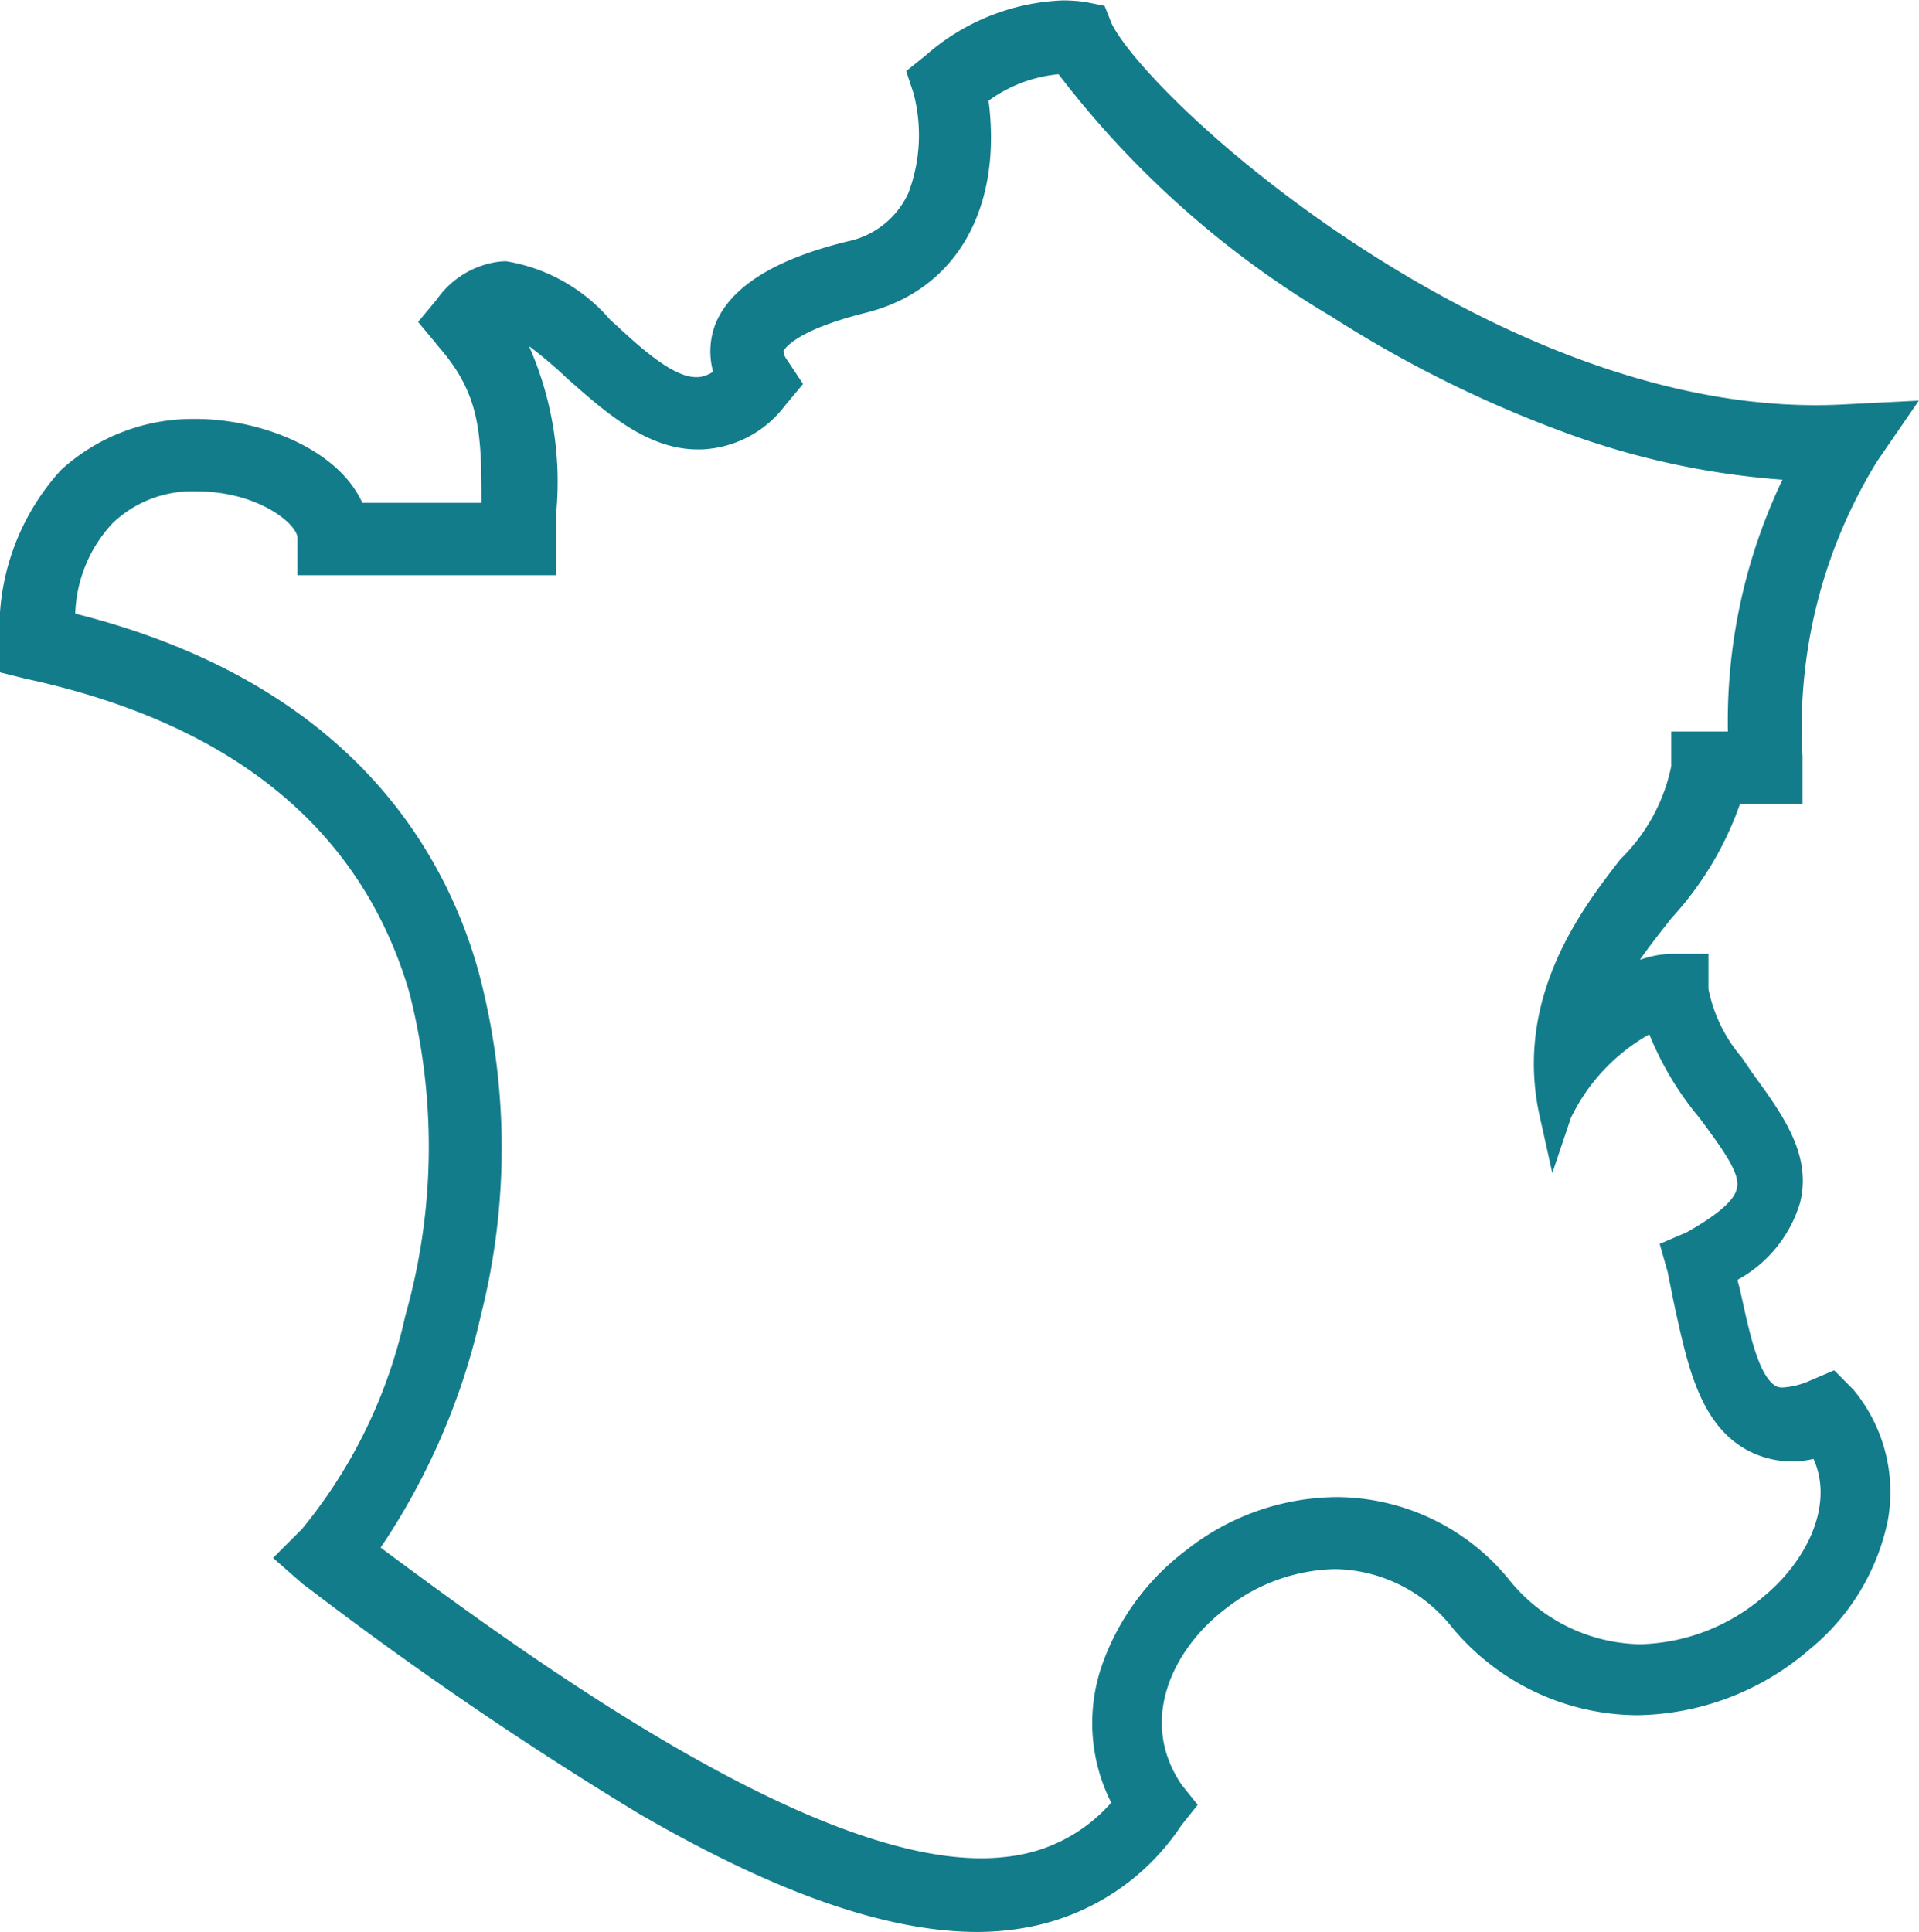 <svg xmlns="http://www.w3.org/2000/svg" width="47.081" height="47.4" viewBox="0 0 47.081 47.4"><g transform="translate(-428.8 -1139.069)"><path d="M-4194.406,2772.134a91.584,91.584,0,0,1-8.127-5.547l-.1-.075-.57-.5.561-.562a12.6,12.6,0,0,0,2.583-5.314,15.415,15.415,0,0,0,.091-8.076c-1.2-4.047-4.381-6.667-9.463-7.786h-.005l-.562-.14v-.567a5.579,5.579,0,0,1,1.446-4.1l0-.005a4.6,4.6,0,0,1,3.168-1.185c1.591,0,3.456.767,3.946,2.059h3.257c0-1.943-.008-2.927-1.133-4.2l0-.005-.363-.435.359-.434a2.014,2.014,0,0,1,1.366-.844,1.475,1.475,0,0,1,.18-.01,4.142,4.142,0,0,1,2.42,1.391l.128.112c.725.677,1.483,1.339,2.1,1.339l.06,0h.013a1.19,1.19,0,0,0,.583-.242,1.715,1.715,0,0,1,0-1.177c.341-.855,1.39-1.5,3.119-1.92,1.546-.388,2.187-1.8,1.755-3.872l-.142-.429.364-.292a5.206,5.206,0,0,1,3.239-1.31,3.944,3.944,0,0,1,.509.032l.014,0,.362.072.14.35c.444.9,2.666,3.26,6.04,5.479,2.772,1.822,7,3.994,11.411,3.994.237,0,.474-.006.707-.019l1.429-.071-.793,1.154a12.6,12.6,0,0,0-1.866,7.349v.97h-1.5a7.174,7.174,0,0,1-1.692,2.9,10.2,10.2,0,0,0-1.108,1.583,2.684,2.684,0,0,1,1.33-.406h.661v.662a3.814,3.814,0,0,0,.86,1.8c.079.115.159.232.236.347l.091.125c.657.908,1.335,1.846,1.068,2.917a3.124,3.124,0,0,1-1.558,1.845c.007.037.014.072.019.108a1.424,1.424,0,0,0,.044.2l.005.019c.025.108.049.217.074.326.211.954.43,1.94.912,2.223a1.27,1.27,0,0,0,1.009-.116l.479-.205.365.367a3.733,3.733,0,0,1,.8,3.048,5.325,5.325,0,0,1-1.851,3.042,6.392,6.392,0,0,1-4.1,1.567,5.743,5.743,0,0,1-4.405-2.1,3.913,3.913,0,0,0-3.013-1.483,4.673,4.673,0,0,0-2.783,1c-1.367,1.027-2.306,2.906-1.142,4.613l.3.375-.3.375a5.6,5.6,0,0,1-3.725,2.445,6.623,6.623,0,0,1-1.113.106C-4188.4,2775-4191.08,2774.063-4194.406,2772.134Zm-13.148-31.671-.006.005a3.7,3.7,0,0,0-1.006,2.531c6.614,1.606,9.037,5.579,9.9,8.642a16.567,16.567,0,0,1,.067,8.373,16.172,16.172,0,0,1-2.545,5.8c3.754,2.788,10.542,7.782,15.012,7.782a5.447,5.447,0,0,0,.864-.067,4.149,4.149,0,0,0,2.569-1.47,4.126,4.126,0,0,1-.271-3.349,5.814,5.814,0,0,1,1.982-2.707,5.816,5.816,0,0,1,3.583-1.271,5.283,5.283,0,0,1,4.089,1.968,4.415,4.415,0,0,0,3.356,1.643,5.026,5.026,0,0,0,3.2-1.252c1.077-.9,1.875-2.428,1.168-3.731a2.474,2.474,0,0,1-.649.09,2.031,2.031,0,0,1-1-.255c-1.054-.581-1.354-1.945-1.645-3.264l-.047-.212-.154-.768-.148-.521.51-.219c.844-.476,1.255-.846,1.333-1.2l0-.008c.119-.441-.349-1.078-.846-1.754l-.1-.136a6.977,6.977,0,0,1-1.27-2.2,4.724,4.724,0,0,0-2.238,2.251l-.227.674-.154-.694c-.624-2.815,1.031-4.958,1.919-6.109l.023-.029a4.546,4.546,0,0,0,1.291-2.4v-.655h1.388a13.618,13.618,0,0,1,1.46-6.562,19.042,19.042,0,0,1-5.752-1.222,29.06,29.06,0,0,1-5.529-2.768,22.866,22.866,0,0,1-6.694-5.981,3.671,3.671,0,0,0-2.038.763c.376,2.615-.7,4.562-2.838,5.1-1.577.394-2.038.82-2.171,1.054,0,0,0,.008,0,.011a.5.5,0,0,0,.127.427l0,.005.287.433-.352.422a2.5,2.5,0,0,1-1.9,1l-.094,0c-1.151,0-2.15-.881-3.03-1.659l-.044-.039a4.724,4.724,0,0,0-1.6-1.129c1.006,1.412,1.006,2.756,1.006,4.583v1.331h-5.947v-.713c0-.529-1.151-1.345-2.68-1.345A3.025,3.025,0,0,0-4207.554,2740.463Z" transform="translate(4639 -1588.731)" fill="#137c8b"/><path d="M-4186.21,2775.2c-2.225,0-4.938-.946-8.3-2.893a91.508,91.508,0,0,1-8.124-5.543l-.137-.1-.73-.641.712-.712a12.391,12.391,0,0,0,2.531-5.223,15.213,15.213,0,0,0,.092-7.969c-1.175-3.971-4.308-6.543-9.311-7.646l-.014,0-.713-.178v-.723a5.773,5.773,0,0,1,1.5-4.239l.015-.015a4.8,4.8,0,0,1,3.3-1.239c1.552,0,3.472.72,4.079,2.059h2.923c0-1.76-.039-2.686-1.083-3.866l-.02-.022,0-.008-.452-.542.464-.56a2.2,2.2,0,0,1,1.5-.917,1.617,1.617,0,0,1,.2-.012,4.265,4.265,0,0,1,2.553,1.441l.131.116c.667.622,1.423,1.285,1.968,1.285l.047,0h.025a.8.8,0,0,0,.349-.133,1.88,1.88,0,0,1,.053-1.16c.367-.919,1.463-1.605,3.257-2.04a2.1,2.1,0,0,0,1.484-1.192,4.022,4.022,0,0,0,.125-2.434l-.182-.551.473-.379a5.4,5.4,0,0,1,3.364-1.354,4.141,4.141,0,0,1,.535.034l.03.006.466.093.177.443c.44.884,2.634,3.2,5.967,5.394,2.749,1.807,6.941,3.961,11.3,3.961.232,0,.466-.006.7-.019l1.833-.092-1.022,1.487a12.425,12.425,0,0,0-1.831,7.236v1.17h-1.534a8.071,8.071,0,0,1-1.7,2.823l0,.005c-.268.34-.541.687-.758,1a2.417,2.417,0,0,1,.822-.149h.861v.862a3.7,3.7,0,0,0,.82,1.683l.061.089.179.264.089.123c.685.947,1.39,1.923,1.1,3.083a3.2,3.2,0,0,1-1.532,1.892v.005a1.082,1.082,0,0,0,.032.145l.011.036c.021.087.04.174.059.262l.015.066c.192.87.411,1.855.818,2.094a.345.345,0,0,0,.173.036,1.937,1.937,0,0,0,.66-.165l.6-.257.474.478a3.928,3.928,0,0,1,.842,3.209,5.518,5.518,0,0,1-1.917,3.158,6.593,6.593,0,0,1-4.229,1.617,5.938,5.938,0,0,1-4.556-2.169,3.722,3.722,0,0,0-2.862-1.415,4.472,4.472,0,0,0-2.662.956c-1.292.97-2.185,2.739-1.1,4.334l.395.494-.395.494a5.791,5.791,0,0,1-3.852,2.523A6.834,6.834,0,0,1-4186.21,2775.2Zm-16.3-8.845.116.087a91.233,91.233,0,0,0,8.087,5.519c3.295,1.911,5.943,2.84,8.1,2.84a6.416,6.416,0,0,0,1.08-.1,5.4,5.4,0,0,0,3.592-2.361l.009-.012.2-.25-.209-.262c-1.238-1.814-.252-3.8,1.187-4.885a4.874,4.874,0,0,1,2.9-1.036,4.108,4.108,0,0,1,3.165,1.553,5.548,5.548,0,0,0,4.253,2.031,6.191,6.191,0,0,0,3.967-1.519,5.132,5.132,0,0,0,1.785-2.925,3.535,3.535,0,0,0-.752-2.88l-.262-.264-.354.152a1.405,1.405,0,0,1-1.19.1c-.556-.326-.774-1.31-1-2.351l-.015-.066c-.019-.085-.038-.169-.057-.253l0-.01a1.4,1.4,0,0,1-.045-.2l-.006-.035c0-.029-.009-.059-.017-.1l-.027-.134.116-.074a2.937,2.937,0,0,0,1.47-1.721c.245-.983-.405-1.882-1.034-2.752l-.1-.134-.18-.264-.061-.088a3.9,3.9,0,0,1-.89-1.909v-.462h-.46a2.493,2.493,0,0,0-1.232.381l-.546.3.268-.564a10.3,10.3,0,0,1,1.132-1.621l0,0a7.069,7.069,0,0,0,1.646-2.8l.021-.176h1.48v-.77a12.783,12.783,0,0,1,1.9-7.461l.565-.822-1.025.051c-.236.013-.477.019-.716.019-4.459,0-8.727-2.19-11.521-4.026-3.4-2.238-5.657-4.64-6.109-5.558l-.006-.014-.1-.249-.266-.053a3.764,3.764,0,0,0-.473-.03,5.018,5.018,0,0,0-3.115,1.267l-.255.2.1.32a4.357,4.357,0,0,1-.15,2.692,2.514,2.514,0,0,1-1.752,1.416c-1.664.4-2.666,1.009-2.982,1.8a1.523,1.523,0,0,0,0,1.041l.047.146-.128.083a1.378,1.378,0,0,1-.683.274h-.007l-.074,0c-.69,0-1.453-.657-2.238-1.39l-.125-.11a4.029,4.029,0,0,0-2.288-1.342,1.279,1.279,0,0,0-.155.009,1.824,1.824,0,0,0-1.233.769l0,0-.253.306.275.331c1.163,1.327,1.163,2.389,1.163,4.309v.2h-3.6l-.049-.129c-.458-1.208-2.271-1.929-3.759-1.929a4.408,4.408,0,0,0-3.024,1.124l-.007.008a5.388,5.388,0,0,0-1.388,3.961v.41l.41.1c5.159,1.136,8.393,3.8,9.612,7.925a15.613,15.613,0,0,1-.089,8.184,12.8,12.8,0,0,1-2.634,5.4l-.41.411Zm16.379,7.437c-1.973,0-4.623-.967-7.876-2.873a83.168,83.168,0,0,1-7.255-4.948l-.163-.121.124-.161a16.055,16.055,0,0,0,2.509-5.72,16.369,16.369,0,0,0-.064-8.27c-.851-3.006-3.233-6.919-9.759-8.5l-.163-.04.011-.168a3.892,3.892,0,0,1,1.07-2.665l.007-.006a3.223,3.223,0,0,1,2.308-.869c1.6,0,2.88.845,2.88,1.545v.513h5.547v-1.131c0-1.8,0-3.106-.969-4.467l-.273-.384.466.07a4.441,4.441,0,0,1,1.7,1.173l.048.043c.853.754,1.819,1.609,2.9,1.609l.073,0h.021a2.309,2.309,0,0,0,1.742-.925l.257-.308-.2-.307a.7.7,0,0,1-.162-.58v0c0-.007,0-.014,0-.021l.007-.028.014-.025c.175-.306.715-.754,2.3-1.149,2.018-.505,3.048-2.373,2.688-4.873l-.018-.12.1-.071a3.857,3.857,0,0,1,2.147-.8l.117,0,.061.1a22.9,22.9,0,0,0,6.63,5.916,28.877,28.877,0,0,0,5.491,2.749,18.857,18.857,0,0,0,5.692,1.209l.319.013-.151.281a13.423,13.423,0,0,0-1.437,6.467v.2h-1.388v.467a4.7,4.7,0,0,1-1.336,2.517l-.02.026c-.867,1.124-2.482,3.216-1.883,5.936a4.876,4.876,0,0,1,2.365-2.373l.195-.061.057.2a6.793,6.793,0,0,0,1.237,2.136l0,0,.1.136c.548.745,1.021,1.389.877,1.923v.006c-.1.42-.524.817-1.429,1.327l-.019.01-.349.15.1.367.154.768.046.209c.281,1.277.572,2.595,1.546,3.131a1.963,1.963,0,0,0,1.5.147l.153-.042.076.139a2.57,2.57,0,0,1,.1,2.182,4.428,4.428,0,0,1-1.312,1.8,5.23,5.23,0,0,1-3.329,1.3,4.607,4.607,0,0,1-3.506-1.711,5.09,5.09,0,0,0-3.939-1.9,5.613,5.613,0,0,0-3.458,1.228,5.611,5.611,0,0,0-1.916,2.614,3.936,3.936,0,0,0,.257,3.191l.064.118-.085.1a4.335,4.335,0,0,1-2.687,1.539A5.646,5.646,0,0,1-4186.129,2773.792Zm-14.732-8.023c3.442,2.555,10.334,7.623,14.732,7.623a5.254,5.254,0,0,0,.833-.064,3.952,3.952,0,0,0,2.361-1.3,4.328,4.328,0,0,1-.222-3.386,6.025,6.025,0,0,1,2.051-2.8,6.012,6.012,0,0,1,3.7-1.311,5.477,5.477,0,0,1,4.241,2.037,4.219,4.219,0,0,0,3.2,1.573,4.824,4.824,0,0,0,3.07-1.2c.962-.8,1.718-2.172,1.19-3.347a2.321,2.321,0,0,1-1.638-.221c-1.132-.624-1.442-2.031-1.742-3.393l-.047-.215-.153-.764-.194-.682.662-.284c.763-.431,1.164-.78,1.227-1.066l.006-.022c.093-.344-.369-.972-.815-1.579l-.1-.135a7.659,7.659,0,0,1-1.234-2.056,4.685,4.685,0,0,0-1.924,2.05l-.456,1.353-.31-1.394c-.644-2.906,1.047-5.1,1.956-6.274l.024-.031a4.427,4.427,0,0,0,1.248-2.285v-.848h1.389a13.758,13.758,0,0,1,1.339-6.178,19.522,19.522,0,0,1-5.5-1.218,29.288,29.288,0,0,1-5.567-2.787,23.448,23.448,0,0,1-6.694-5.944,3.463,3.463,0,0,0-1.716.65c.34,2.66-.8,4.645-3,5.2-1.494.373-1.913.759-2.029.932-.005.044,0,.115.1.25l.377.568-.447.537a2.7,2.7,0,0,1-2.045,1.069H-4193l-.086,0c-1.229,0-2.256-.908-3.162-1.709l-.055-.049a10.452,10.452,0,0,0-.918-.777,8.235,8.235,0,0,1,.667,4.09v1.531h-6.348v-.913c0-.34-.962-1.145-2.48-1.145a2.831,2.831,0,0,0-2.031.758l-.015.014a3.408,3.408,0,0,0-.926,2.228c6.588,1.656,9.011,5.66,9.883,8.741a16.758,16.758,0,0,1,.069,8.474A16.777,16.777,0,0,1-4200.861,2765.769Z" transform="translate(4639 -1588.731)" fill="#137c8b"/></g></svg>